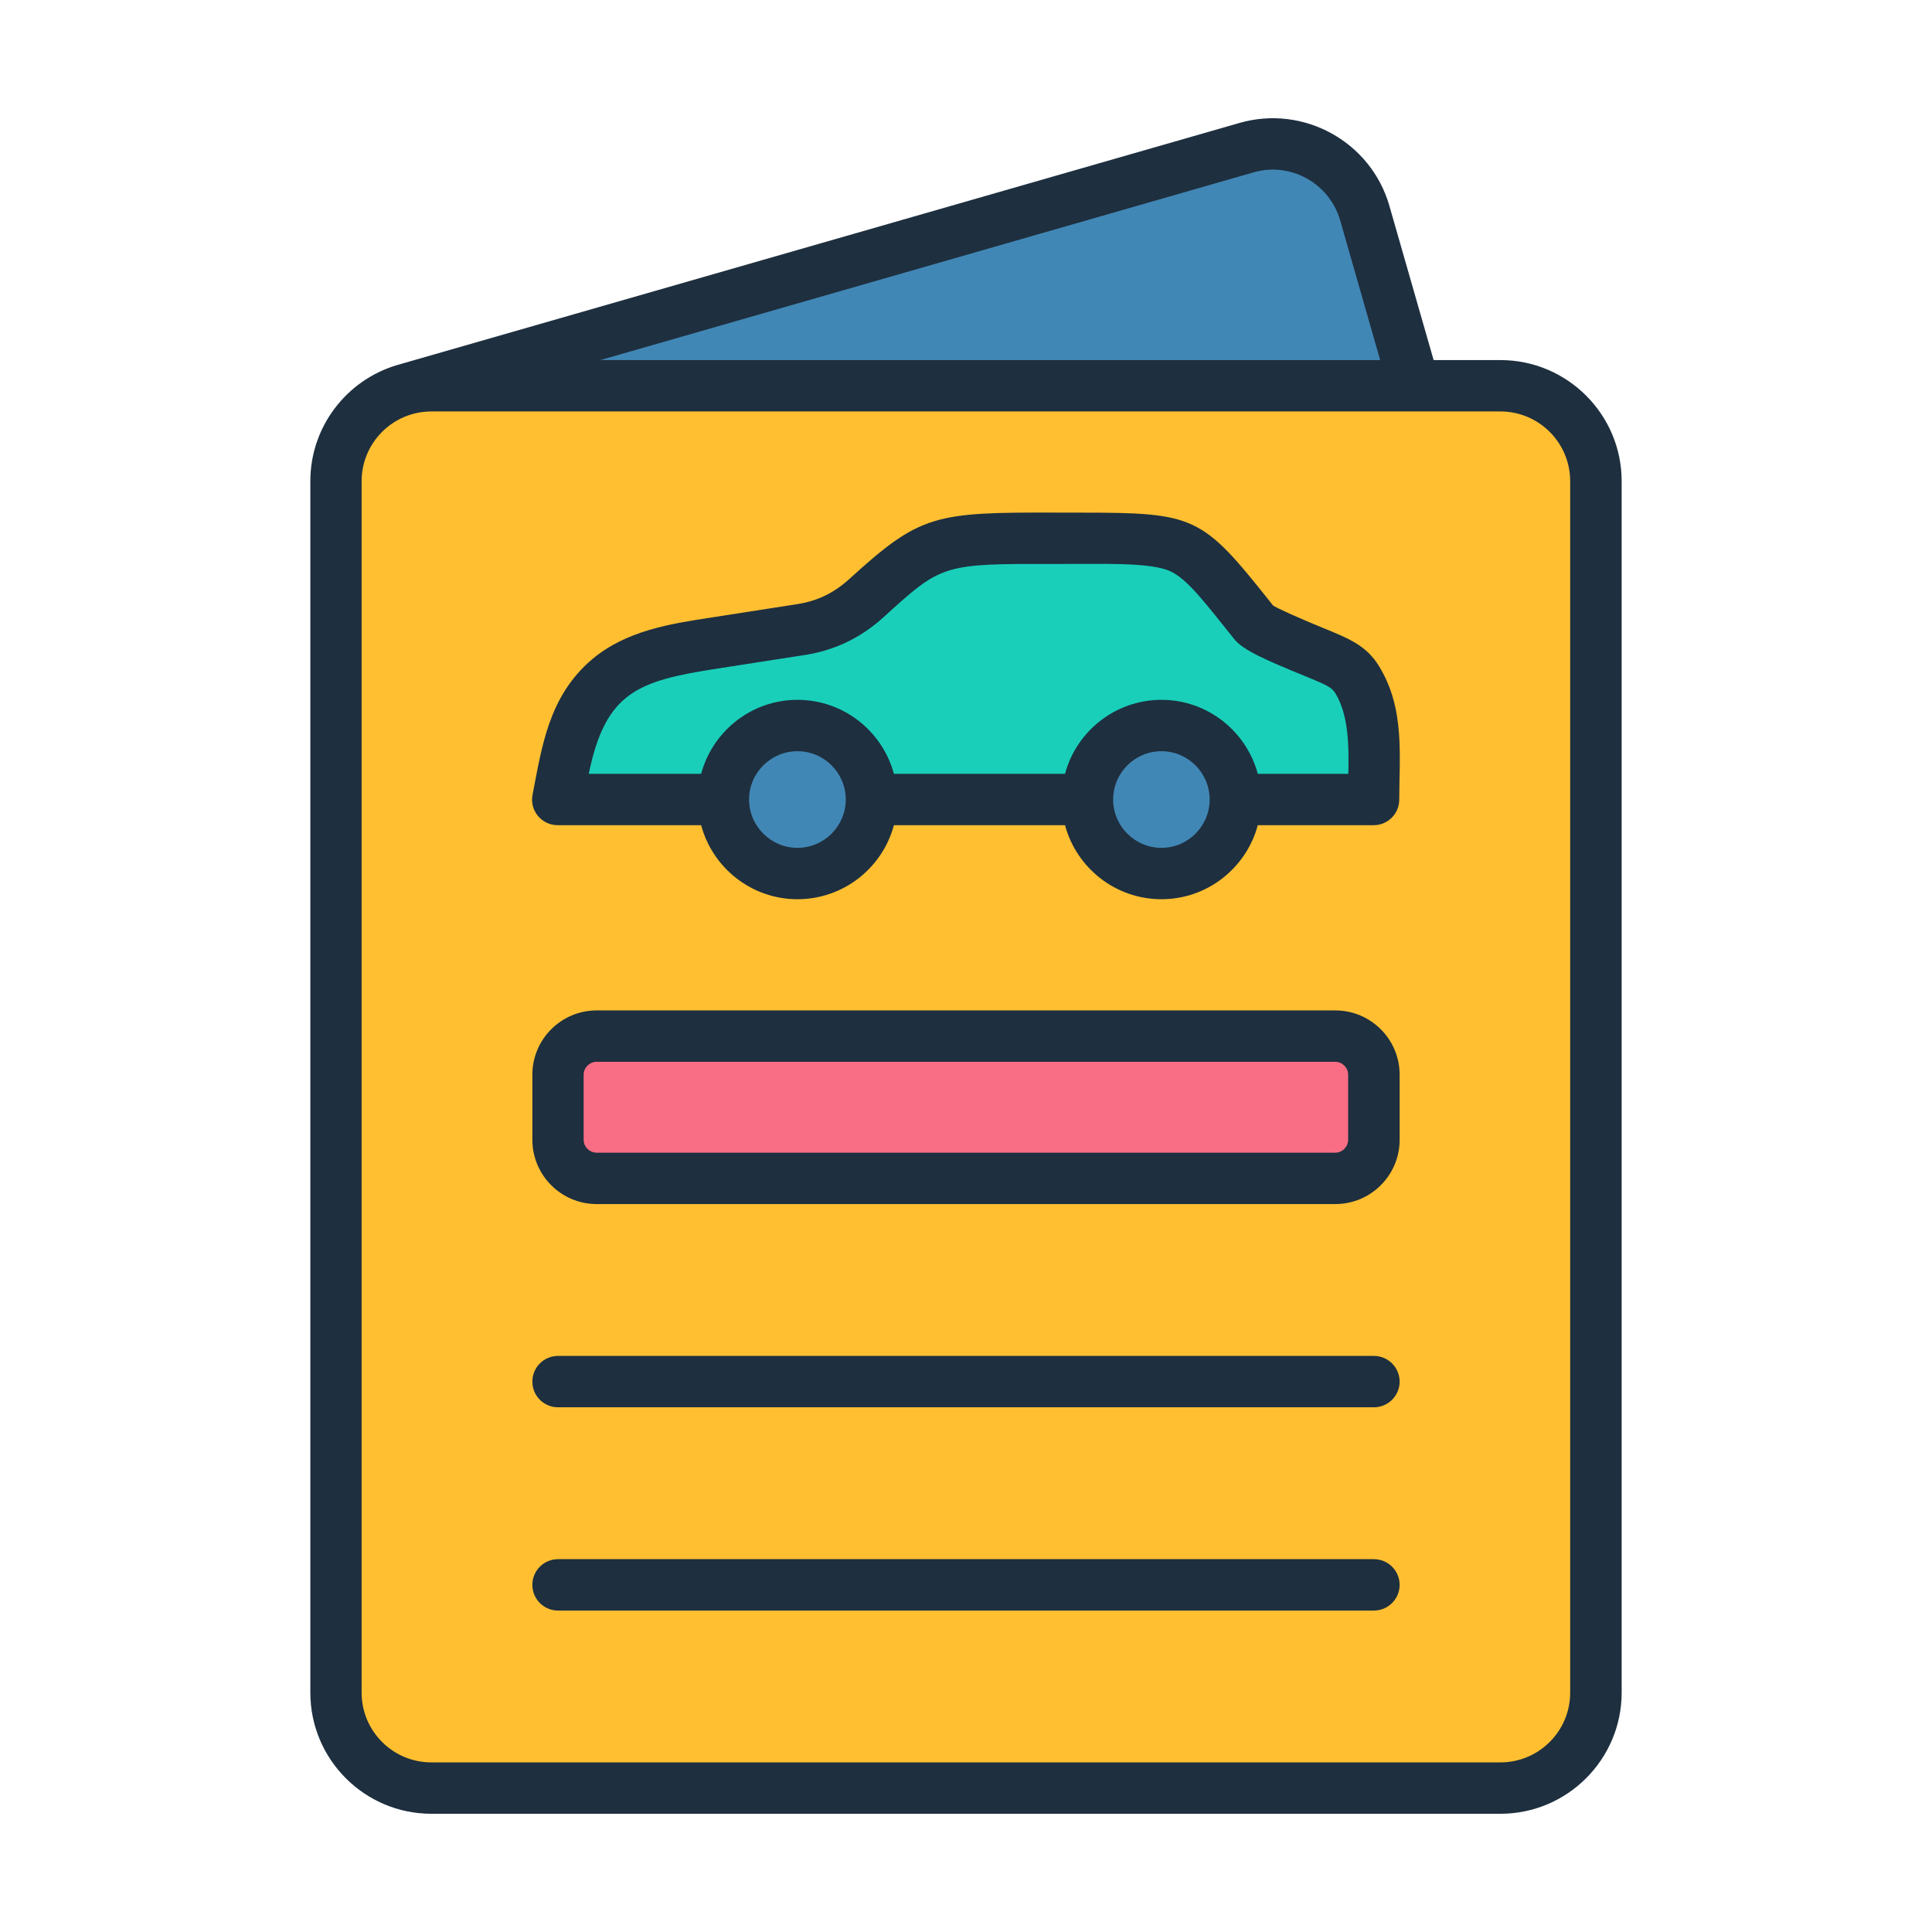 <svg id="Layer_1" enable-background="new 0 0 500 500" viewBox="0 0 500 500" xmlns="http://www.w3.org/2000/svg"><g clip-rule="evenodd" fill-rule="evenodd"><path d="m104.548 100.874 218.064-62.672c13.061-3.754 26.819 3.861 30.572 16.922l29.476 102.562h-278.112z" fill="#4187b5"/><path d="m111.643 99.83h276.684c13.59 0 24.709 11.119 24.709 24.709v313.503c0 13.59-11.119 24.708-24.709 24.708h-276.684c-13.59 0-24.709-11.119-24.709-24.708v-313.503c0-13.59 11.119-24.709 24.709-24.709z" fill="#ffbf31"/><path d="m355.489 206.909h-211.146c2.232-11.677 3.782-23.256 13.198-31.21 8.778-7.415 21.786-8.243 32.794-10.161 5.356-.933 10.711-1.757 16.067-2.475 6.944-.931 12.657-3.586 17.844-8.295 16.93-15.368 18.344-15.535 49.289-15.462 34.508.082 32.438-1.475 51.055 21.935 1.082 1.361 6.967 3.983 12.702 6.356 8.185 3.387 11.517 4.375 13.911 8.27 5.621 9.15 4.286 20.781 4.286 31.042z" fill="#19cfba"/><circle cx="206.383" cy="206.909" fill="#4187b5" r="19.154"/><ellipse cx="300.574" cy="206.909" fill="#4187b5" rx="19.154" ry="19.154" transform="matrix(.707 -.707 .707 .707 -58.271 273.14)"/><path d="m154.391 268.14h191.189c5.488 0 9.979 4.491 9.979 9.979v16.859c0 5.489-4.49 9.979-9.979 9.979h-191.189c-5.488 0-9.979-4.491-9.979-9.979v-16.859c0-5.488 4.491-9.979 9.979-9.979z" fill="#fa6e85"/><path d="m362.225 410.163c0 3.671-3 6.646-6.661 6.646h-211.128c-3.712 0-6.661-2.975-6.661-6.646 0-3.682 2.949-6.651 6.661-6.651h211.128c3.661 0 6.661 2.97 6.661 6.651zm0-52.604c0 3.671-3 6.646-6.661 6.646h-211.128c-3.712 0-6.661-2.975-6.661-6.646 0-3.672 2.949-6.651 6.661-6.651h211.128c3.661 0 6.661 2.98 6.661 6.651zm-13.322-62.575c0 1.805-1.526 3.33-3.305 3.33h-191.195c-1.831 0-3.356-1.525-3.356-3.33v-16.862c0-1.8 1.526-3.326 3.356-3.326h191.195c1.78 0 3.305 1.526 3.305 3.326zm-3.306-33.485h-191.194c-9.153 0-16.628 7.455-16.628 16.623v16.862c0 9.163 7.475 16.628 16.628 16.628h191.195c9.153 0 16.628-7.465 16.628-16.628v-16.862c-.001-9.168-7.476-16.623-16.629-16.623zm3.357-61.233h-23.442c-2.949-11.014-13.018-19.15-24.916-19.15-11.95 0-22.018 8.136-24.967 19.15h-44.29c-2.949-11.014-13.017-19.15-24.967-19.15-11.899 0-21.967 8.136-24.916 19.15h-29.086c4.368-21.215 12.687-24.073 33.51-27.271l21.408-3.33c8.238-1.109 15.255-4.373 21.408-9.967 15.204-13.811 15.204-13.811 44.849-13.74 11.477.041 24.127-.543 29.391 1.912 4.558 2.125 9.294 8.607 16.475 17.518 2.308 2.864 7.92 5.319 17.95 9.433 6 2.446 7.271 3.061 8.187 4.531 3.456 5.654 3.558 13.332 3.406 20.914zm-48.359 19.155c6.865 0 12.458-5.614 12.458-12.509s-5.593-12.499-12.458-12.499c-6.916 0-12.509 5.604-12.509 12.499.001 6.895 5.594 12.509 12.509 12.509zm-94.224 0c6.916 0 12.509-5.614 12.509-12.509s-5.594-12.499-12.509-12.499c-6.865 0-12.509 5.604-12.509 12.499s5.644 12.509 12.509 12.509zm136.023-56.911c-4.933-2.005-12.26-5.223-12.966-5.858l-.915-1.154c-17.492-21.993-19.323-22.837-48.917-22.827-1.881 0-3.915 0-6.051-.01-31.781-.091-35.29.397-53.748 17.187-4.22 3.829-8.645 5.868-14.289 6.631l-21.662 3.371c-10.221 1.566-21.815 3.346-30.611 10.78-11.35 9.599-13.027 22.928-15.407 35.031-.809 4.113 2.331 7.897 6.509 7.897h37.12c2.949 11.024 13.017 19.16 24.916 19.16 11.95 0 22.018-8.136 24.967-19.16h44.29c2.949 11.024 13.017 19.16 24.967 19.16 11.899 0 21.967-8.136 24.916-19.16h30.001c3.661 0 6.611-2.97 6.611-6.646 0-11.44 1.507-23.523-5.238-34.517-3.255-5.314-7.73-7.129-14.493-9.885zm63.969 275.539v-313.509c0-9.956-8.085-18.057-18.052-18.057h-276.673c-9.967 0-18.052 8.1-18.052 18.057v313.509c0 9.956 8.085 18.057 18.052 18.057h276.673c9.967 0 18.052-8.101 18.052-18.057zm-81.919-393.449c9.601-2.764 19.602 2.874 22.374 12.367l10.373 36.22h-201.822zm63.867 48.587h-17.289l-11.441-39.892c-4.749-16.604-22.191-26.247-38.798-21.479l-218.044 62.672c-12.967 3.849-22.425 15.86-22.425 30.052v313.509c0 17.289 14.034 31.354 31.323 31.354h276.673c17.289 0 31.374-14.065 31.374-31.354v-313.509c.001-17.288-14.084-31.353-31.373-31.353z" fill="#1e2f3f"/></g></svg>